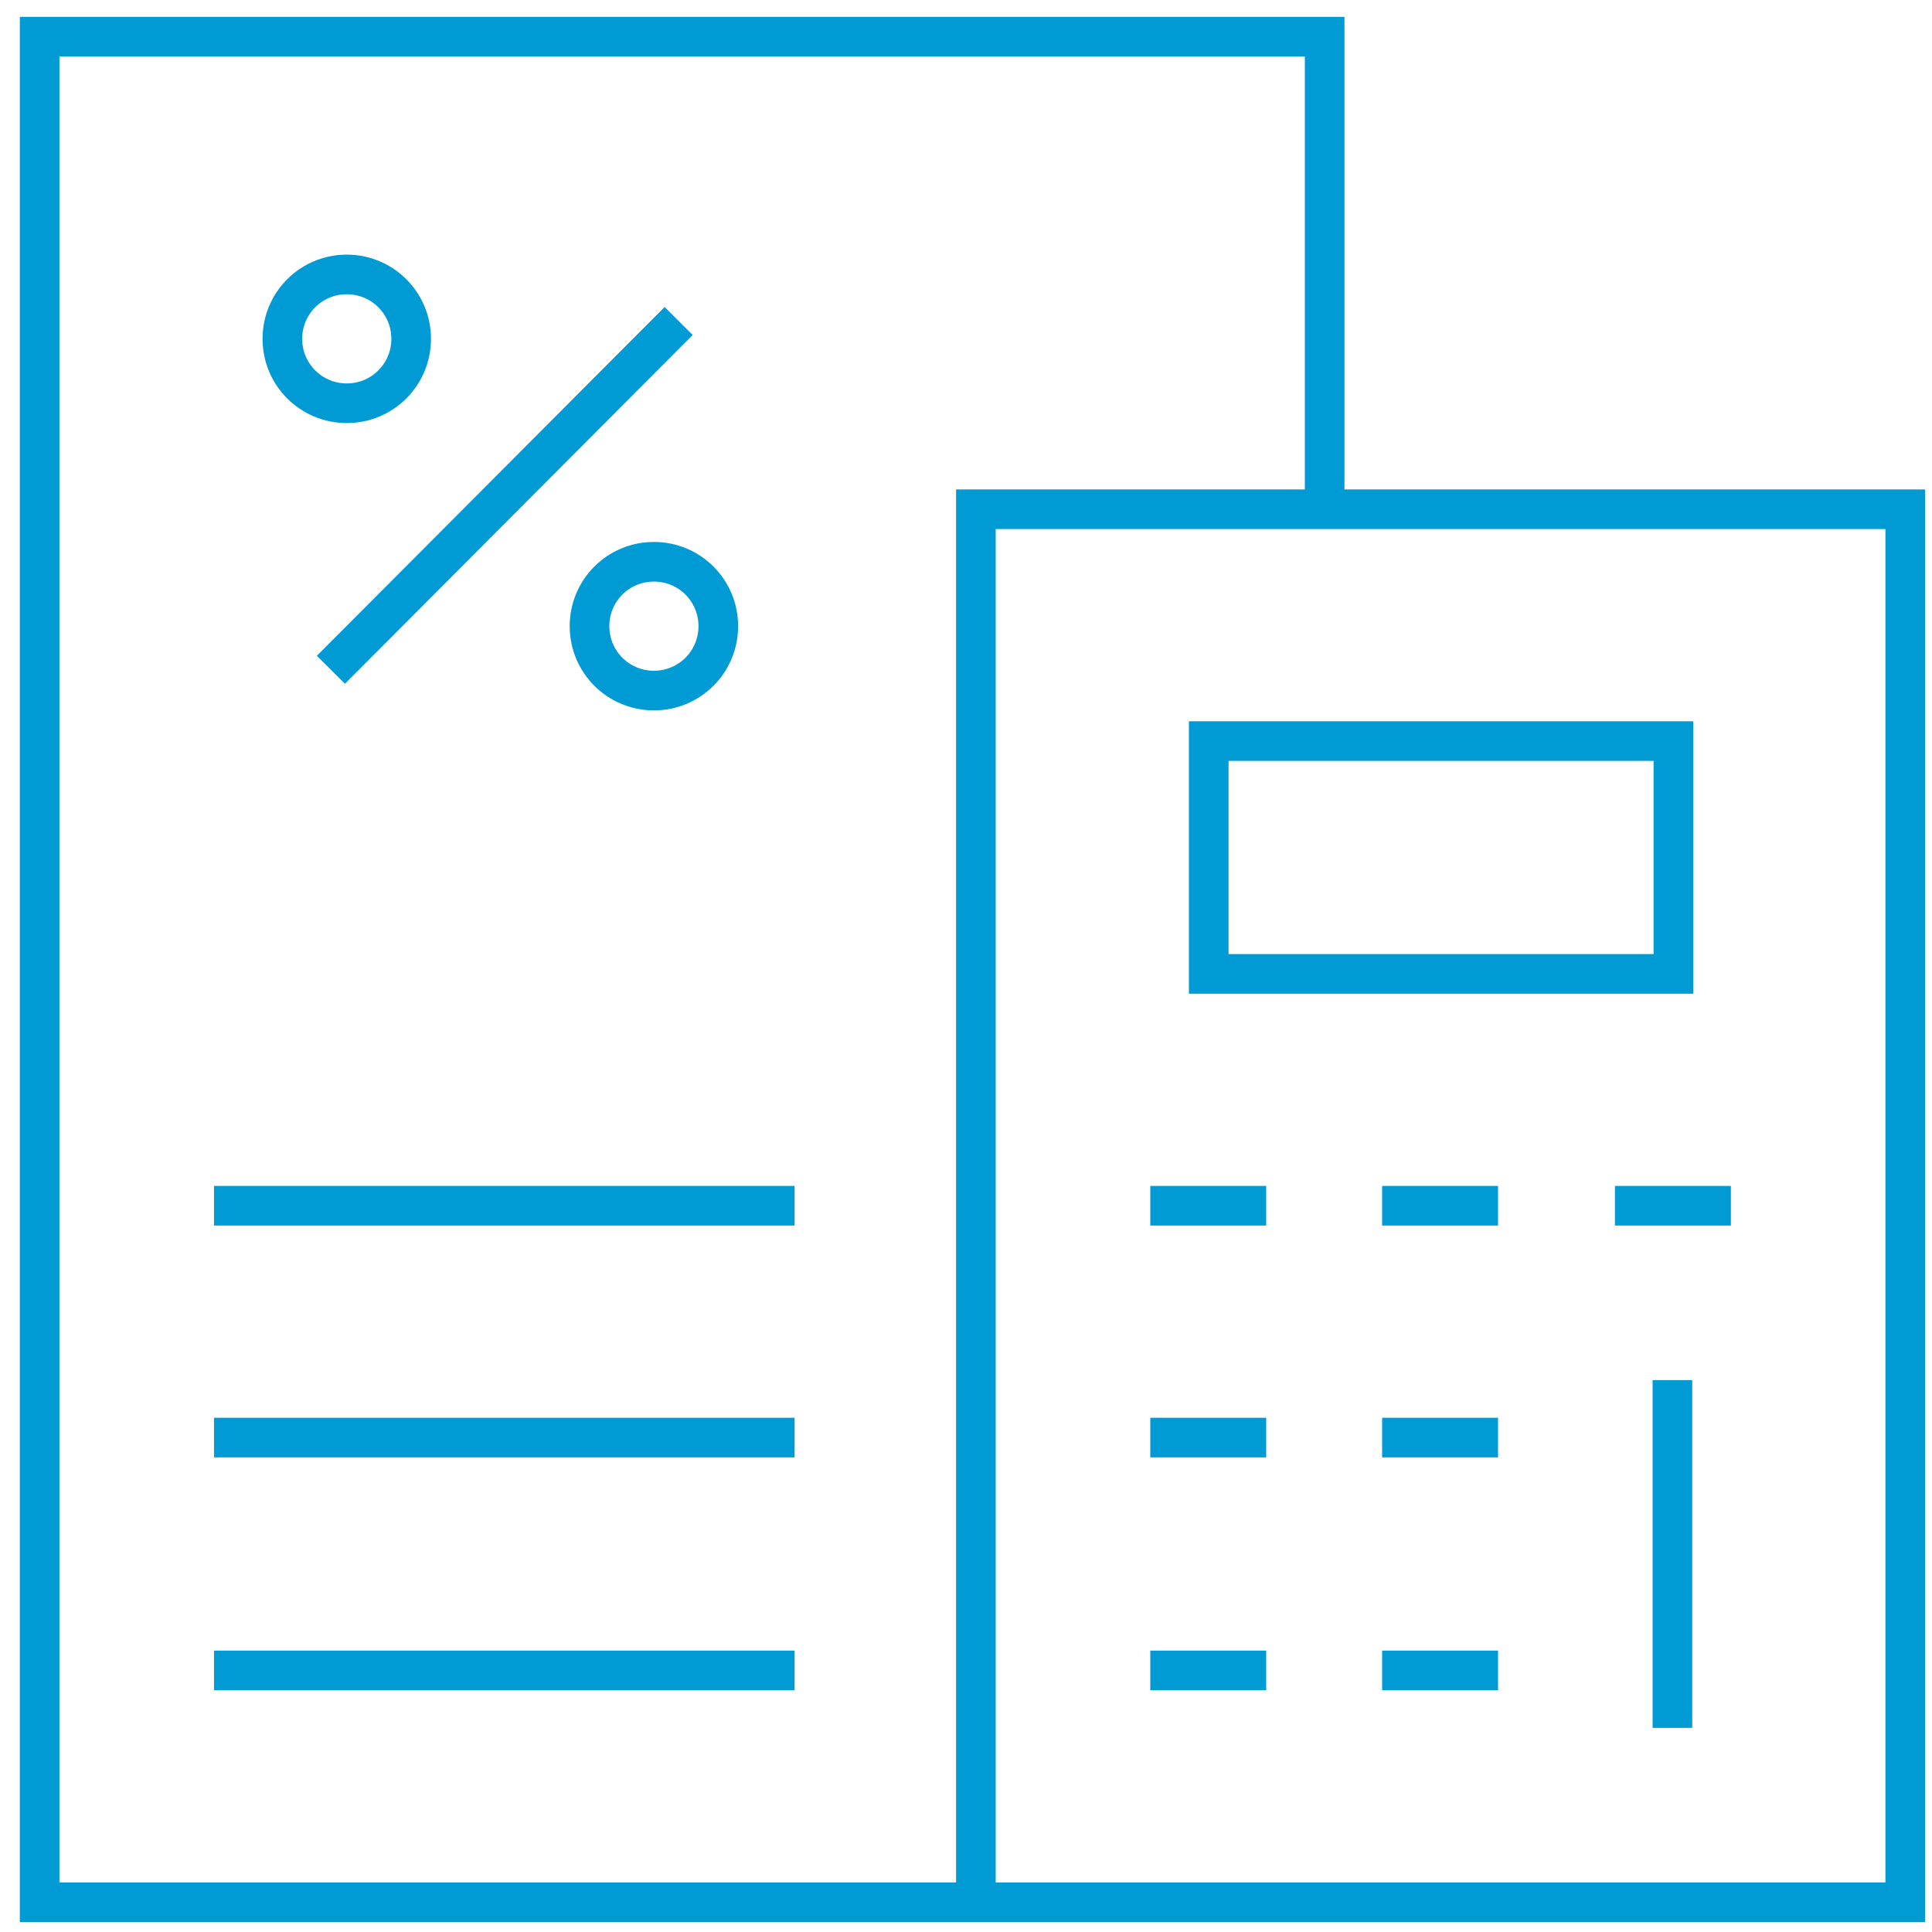 <?xml version="1.0" encoding="utf-8"?>
<!-- Generator: Adobe Illustrator 22.1.0, SVG Export Plug-In . SVG Version: 6.00 Build 0)  -->
<svg version="1.1" id="Слой_1" xmlns="http://www.w3.org/2000/svg" xmlns:xlink="http://www.w3.org/1999/xlink" x="0px" y="0px"
	 viewBox="0 0 195 195" style="enable-background:new 0 0 195 195;" xml:space="preserve">
<style type="text/css">
	.st0{fill:none;stroke:#009BD5;stroke-width:4;stroke-miterlimit:10;}
	
		.st1{clip-path:url(#SVGID_2_);fill:none;stroke:#009BD5;stroke-width:4;stroke-linecap:round;stroke-linejoin:round;stroke-miterlimit:10;}
	.st2{clip-path:url(#SVGID_2_);fill:none;stroke:#009BD5;stroke-width:4;stroke-miterlimit:10;}
</style>
<line class="st0" x1="68.5" y1="32.4" x2="33.4" y2="67.6"/>
<g>
	<defs>
		<rect id="SVGID_1_" x="2" y="1.7" width="192.3" height="192.3"/>
	</defs>
	<clipPath id="SVGID_2_">
		<use xlink:href="#SVGID_1_"  style="overflow:visible;"/>
	</clipPath>
	<path class="st1" d="M66,69.7c-3.6,0-6.5-2.9-6.5-6.5s2.9-6.5,6.5-6.5s6.5,2.9,6.5,6.5S69.6,69.7,66,69.7z M35,40.7
		c-3.6,0-6.5-2.9-6.5-6.5c0-3.6,2.9-6.5,6.5-6.5s6.5,2.9,6.5,6.5C41.5,37.8,38.6,40.7,35,40.7z"/>
	<path class="st2" d="M21.6,168.6h58.6 M21.6,145.1h58.6 M21.6,121.7h58.6 M168.8,174.4v-35.1 M163,121.7h11.7 M116.1,168.6h11.7
		 M116.1,121.7h11.7 M116.1,145.1h11.7 M139.5,168.6h11.7 M139.5,121.7h11.7 M139.5,145.1h11.7 M168.8,98.3H122V74.8h46.9V98.3z
		 M192.3,192H98.5V51.4h93.8V192z M98.5,192H4V3.7h129.7v47.7"/>
</g>
</svg>
